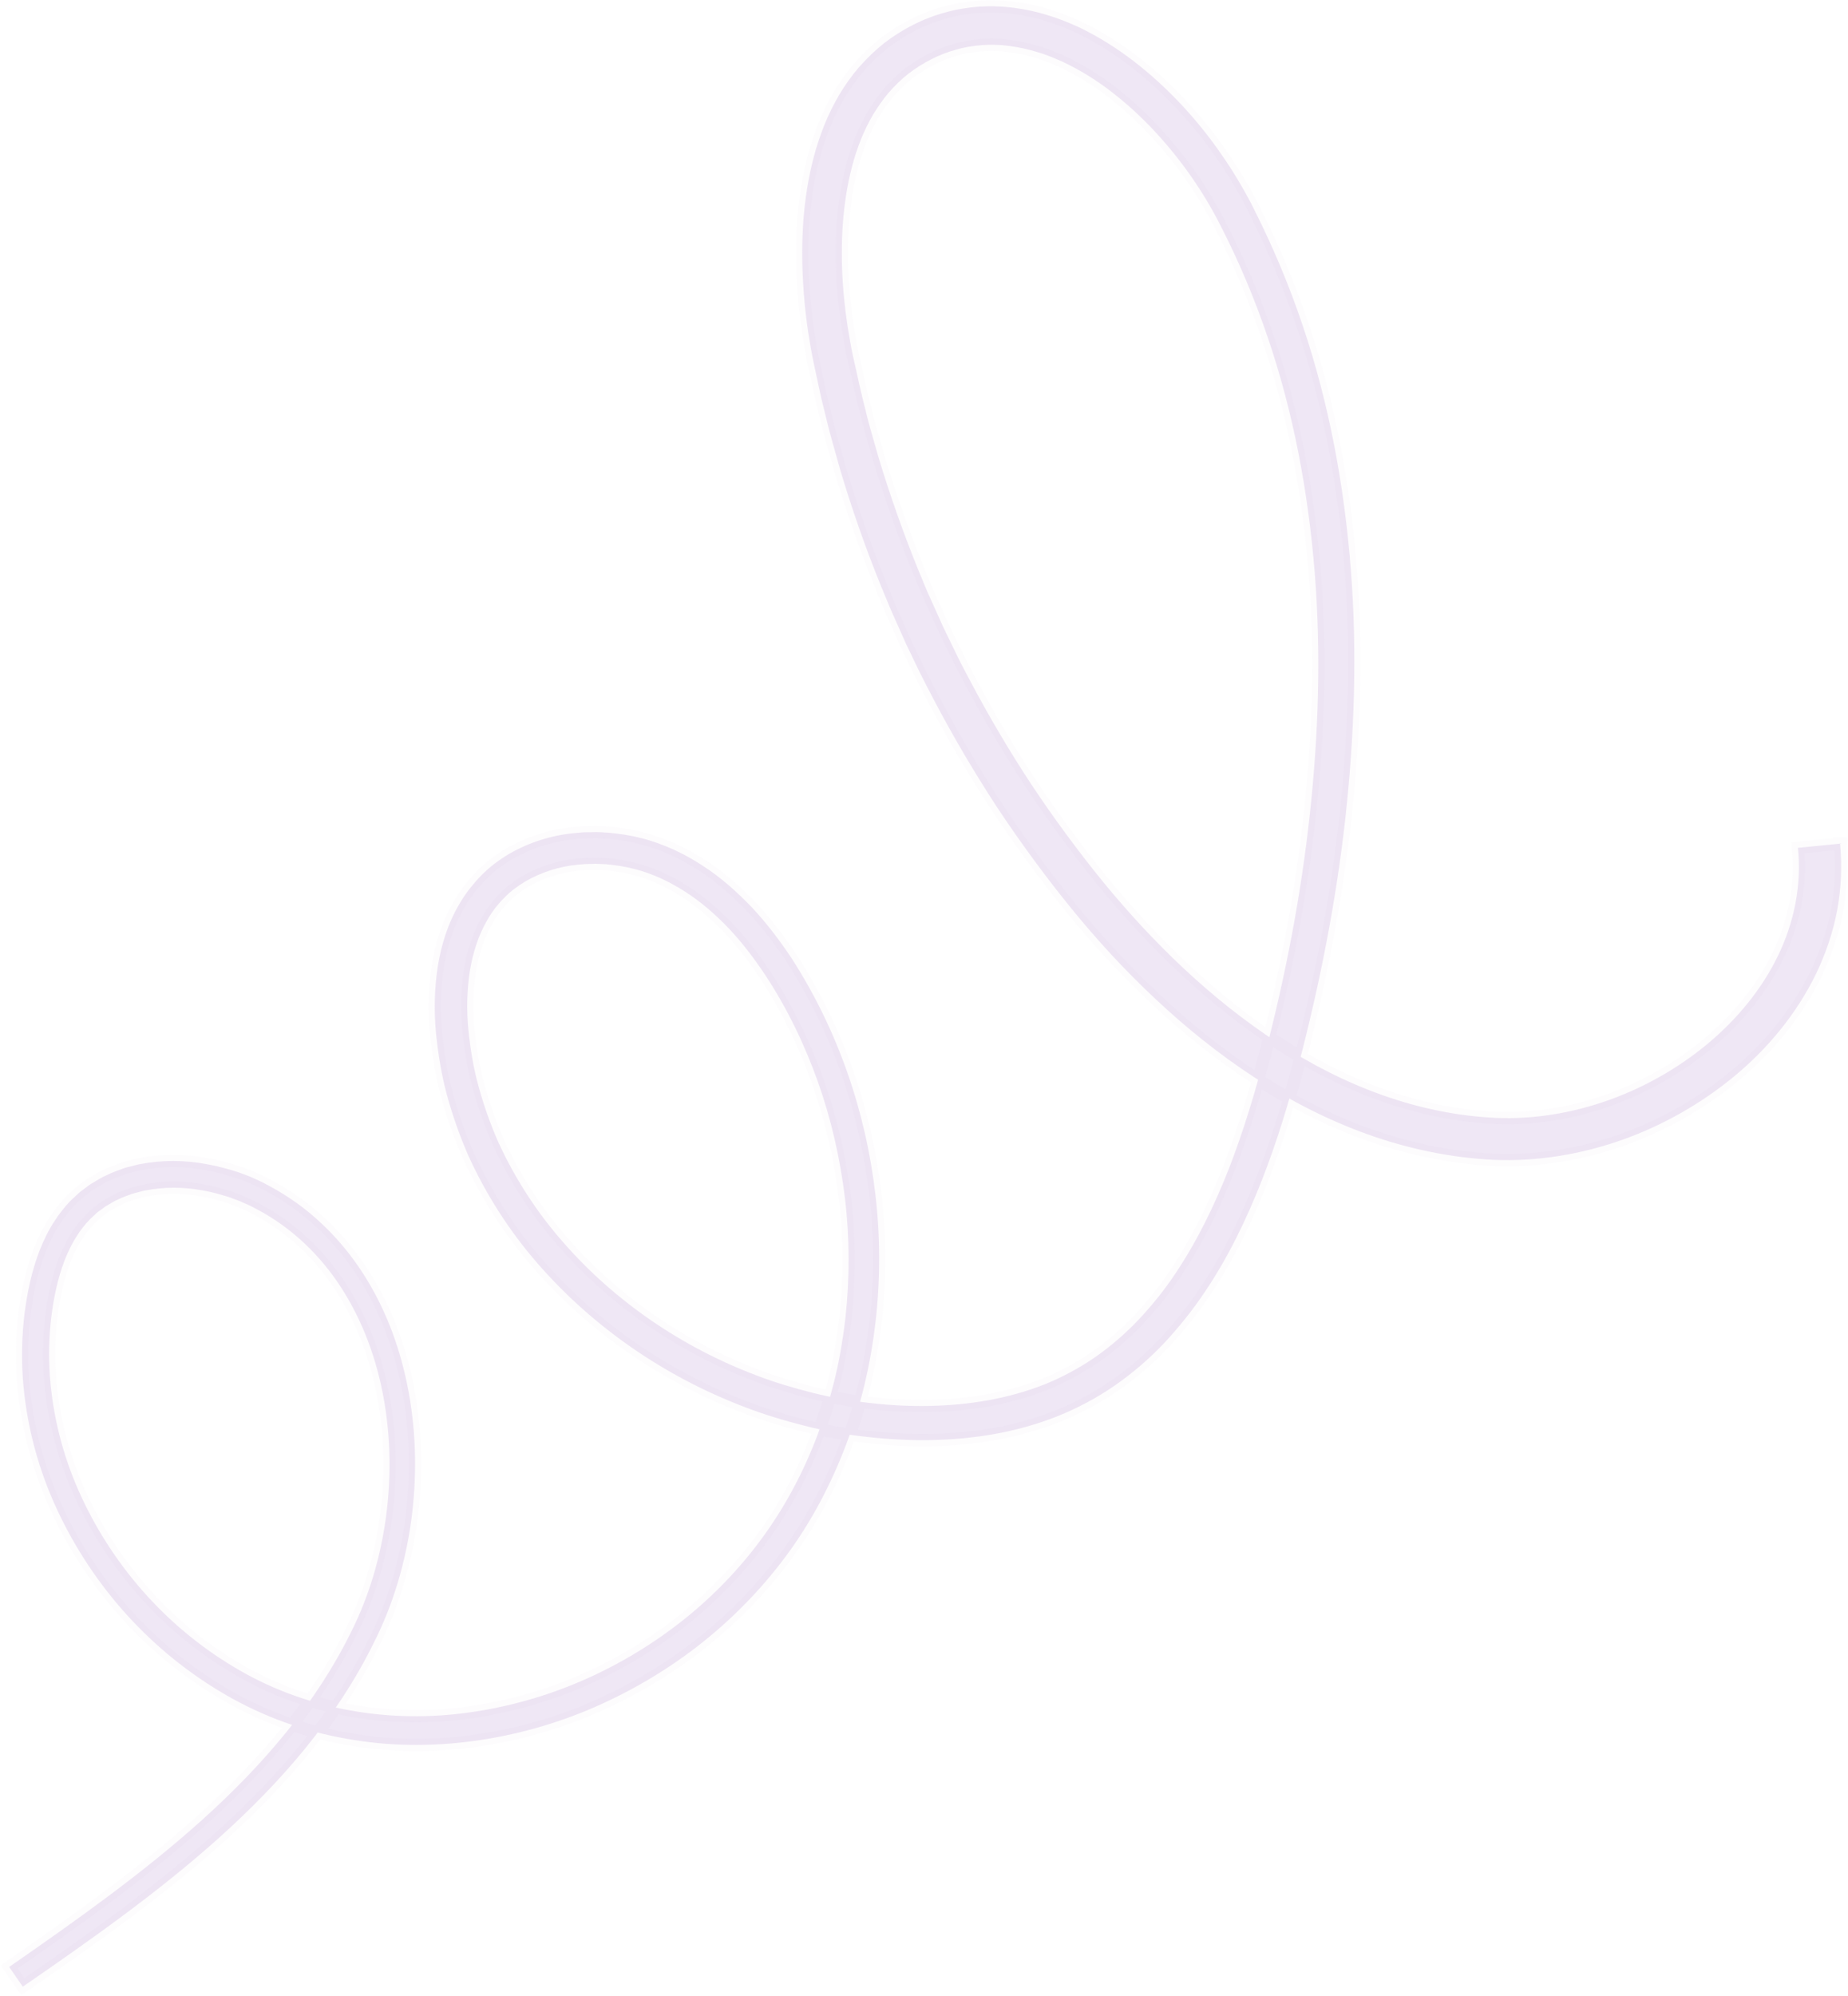 <?xml version="1.0" encoding="utf-8"?>
<!-- Generator: Adobe Illustrator 28.2.0, SVG Export Plug-In . SVG Version: 6.00 Build 0)  -->
<svg version="1.1" id="Calque_1" xmlns="http://www.w3.org/2000/svg" xmlns:xlink="http://www.w3.org/1999/xlink" x="0px" y="0px"
	 viewBox="0 0 1207 1303" style="enable-background:new 0 0 1207 1303;" xml:space="preserve">
<style type="text/css">
	.st0{opacity:0.14;fill:#8951B6;}
	.st1{fill:#FFFFFF;filter:url(#Adobe_OpacityMaskFilter);}
	
		.st2{opacity:0.14;mask:url(#path-1-outside-1_1983_42277_00000152944202387668025610000002301988360931302332_);fill:none;stroke:#8951B6;stroke-width:8;}
</style>
<path class="st0" d="M1201.8,550.6c1.4,14.6,0.8,29.4-1.9,43.8c-2.7,14.4-7.5,28.3-13.8,41.4c-12.7,26.1-31.4,48.6-53.2,66.7
	c-21.9,18.1-46.8,32.2-73.5,41.7c-26.7,9.4-55.2,14.2-83.8,13c-28.2-1.4-55.9-7.2-82.2-16.6c-26.3-9.4-51.1-22.2-74.2-37.3
	c-23.1-15.1-44.6-32.4-64.5-51.1c-20-18.7-38.5-38.8-55.6-59.9c-17.1-21.1-33.1-43-48.1-65.6c-14.8-22.7-28.6-46.1-41.2-70.1
	c-3.1-6-6.3-12-9.3-18.1l-8.8-18.3l-8.3-18.6c-2.8-6.2-5.2-12.5-7.9-18.8c-10.2-25.1-19.2-50.7-26.9-76.7l-5.5-19.6
	c-1.9-6.5-3.3-13.1-5-19.7c-1.7-6.6-3.1-13.2-4.5-19.8c-1.4-6.6-2.9-13.2-4.1-20.1c-2.4-13.6-4.1-27.4-4.9-41.2
	c-0.9-13.8-0.9-27.8,0.1-41.8c1.1-14,3.2-28,6.9-41.8c1.8-6.9,4.2-13.8,6.8-20.5c2.7-6.7,6-13.3,9.7-19.7c3.8-6.3,8.1-12.4,13-18.1
	c5-5.6,10.4-10.9,16.3-15.6c12-9.2,25.5-16.2,40.1-20.1c7.2-2.1,14.8-3.2,22.3-3.8c3.8-0.1,7.5-0.4,11.3-0.1
	c1.9,0.1,3.8,0.1,5.6,0.3l5.6,0.6c7.4,1,14.7,2.5,21.6,4.7c7.1,2.1,13.8,4.8,20.4,7.8C730.3,30,752.5,48,771.7,68.4
	c9.5,10.2,18.3,21.1,26.2,32.6c4,5.7,7.8,11.6,11.3,17.6c1.7,3,3.6,6,5.2,9.1l2.5,4.6l2.3,4.6c12.3,24.4,22.9,49.6,31.6,75.5
	c17.5,51.7,27.3,105.6,31.5,159.7c4.2,54.1,2.3,108.4-3.6,162.1c-6,53.7-16.4,106.7-30,158.9c-6.7,26.1-14.6,52.1-24.6,77.6
	c-10,25.4-22,50.4-37.7,73.5c-7.8,11.6-16.6,22.5-26.2,32.8c-9.7,10.2-20.5,19.5-32.2,27.6c-11.7,8.1-24.4,14.8-37.6,20.1
	c-13.2,5.2-27,9-40.8,11.5c-27.7,4.9-55.7,5-83.2,1.9c-13.8-1.5-27.5-3.9-40.9-7.3c-13.4-3.4-26.7-7.4-39.6-12.4
	c-51.6-19.7-98.5-51.8-134.9-93.7c-18.2-20.9-33.4-44.6-45-70c-5.6-12.8-10.3-26-14-39.5c-3.7-13.5-5.9-27.4-7.3-41.3
	c-0.6-7-0.9-14.1-0.7-21.3c0.2-7.1,0.8-14.3,1.9-21.5c2.3-14.3,6.7-28.7,14.6-41.7c1.9-3.3,4.1-6.4,6.4-9.4c2.4-2.9,4.8-5.9,7.6-8.6
	c5.4-5.6,11.6-10.1,18.1-14c13.2-7.6,27.8-12.1,42.5-13.5l5.5-0.5l5.5-0.1l2.8-0.1c0.9,0,1.8,0.1,2.8,0.1l5.5,0.3
	c7.3,0.7,14.6,1.7,21.7,3.6c7.1,1.7,14.1,4.4,20.8,7.3c3.2,1.6,6.6,3.1,9.7,4.9l4.7,2.7l4.6,2.9c12.2,7.8,22.8,17.4,32.6,27.6
	c9.6,10.3,18.1,21.5,25.8,33.1c30,46.6,48.4,99.8,54.7,154.5c3.2,27.3,3.2,55,0.1,82.4c-1.6,13.7-3.9,27.3-7.1,40.7
	c-3.2,13.4-7.2,26.7-12.1,39.6c-9.8,25.8-22.7,50.6-39.3,72.9c-16.5,22.3-36.2,42.2-58,59.1c-21.9,16.9-46,30.8-71.5,41.5
	c-25.5,10.6-52.6,17.7-80.1,20.9c-13.8,1.6-27.7,2.2-41.6,1.7c-13.9-0.5-27.8-2.2-41.4-4.9c-27.3-5.4-53.9-15.7-77.7-30.2
	c-23.9-14.4-45.3-32.5-63.6-53.4c-18.2-20.9-33.3-44.6-44.5-70c-11.2-25.5-18.1-52.9-20.1-80.8c-0.9-14-0.6-28,1.1-42
	c1.8-13.9,4.6-27.8,9.9-41.4c2.7-6.8,5.9-13.5,10.1-19.7c2-3.2,4.4-6.2,6.8-9.1c1.3-1.4,2.5-2.9,3.9-4.2l4.2-3.9
	c1.4-1.4,3-2.4,4.5-3.6c1.6-1.1,3-2.4,4.7-3.3c3.3-2,6.5-4,10-5.5c3.4-1.7,7-2.9,10.5-4.2c1.8-0.7,3.6-1,5.4-1.5
	c1.8-0.4,3.6-1,5.4-1.3c14.6-2.8,29.4-2.7,43.6,0c7.1,1.2,14.1,3.2,21,5.4c3.4,1.3,6.8,2.4,10.1,4l5,2.3l4.7,2.5
	c12.6,6.7,24.3,15.1,34.6,24.9c10.4,9.8,19.4,20.8,27,32.7c15.3,23.8,24.8,50.7,29.7,78c4.9,27.4,5.2,55.4,1.5,82.9
	c-3.8,27.4-11.7,54.5-24.2,79.3c-12.1,24.7-27.4,47.7-44.6,68.9c-17.2,21.2-36.4,40.6-56.5,58.7c-40.4,36.2-84.5,67.1-128.4,97.4
	l-8.9-12.9c43.8-30.4,87.3-61.1,126.6-96.5c19.6-17.7,38.1-36.6,54.6-57c16.5-20.4,31-42.4,42.5-65.9c11.6-23.3,18.9-48.5,22.4-74.3
	c3.5-25.8,3.1-52.1-1.5-77.6c-4.6-25.5-13.6-50.2-27.5-71.8c-13.8-21.6-32.8-39.7-55.4-51.6l-4.2-2.2l-4.3-1.9
	c-2.8-1.4-5.9-2.3-8.8-3.5c-6-1.9-12.1-3.7-18.3-4.7c-12.4-2.3-25.1-2.3-37.2,0.1c-1.5,0.2-3,0.7-4.5,1.1c-1.5,0.4-3,0.7-4.4,1.2
	c-2.9,1.1-5.8,2-8.5,3.4c-2.8,1.2-5.4,2.8-7.9,4.3c-1.3,0.7-2.4,1.8-3.7,2.6c-1.2,0.9-2.5,1.7-3.5,2.8l-3.3,3.1
	c-1.1,1-2,2.2-3.1,3.3c-1.9,2.3-3.8,4.7-5.4,7.3c-3.4,5.1-6.1,10.7-8.4,16.5c-4.5,11.7-7.1,24.4-8.7,37.1
	c-1.5,12.8-1.8,25.7-0.9,38.6c1.9,25.7,8.3,51.1,18.8,74.8c10.5,23.7,24.6,45.7,41.7,65.2c17.1,19.5,37.2,36.3,59.4,49.6
	c44.3,26.9,97.6,36.8,149,30.5c25.7-3.1,51-9.8,75-19.8c23.9-10,46.6-23.2,67.1-39.1c20.5-15.9,38.8-34.6,54.1-55.5
	c15.3-20.8,27.5-44,36.6-68.3c4.5-12.2,8.3-24.6,11.3-37.2c3-12.6,5.1-25.5,6.6-38.4c2.8-25.8,2.8-52-0.3-77.9
	c-3.1-25.8-8.9-51.4-17.6-75.9c-8.7-24.5-20.1-48.1-34.3-69.7c-7.1-10.7-14.9-21-23.6-30.3c-8.8-9.2-18.3-17.6-28.8-24.3l-4-2.5
	l-4.1-2.3c-2.7-1.6-5.5-2.8-8.3-4.2c-5.6-2.4-11.3-4.6-17.3-6c-5.9-1.6-12-2.4-18.1-3l-4.6-0.2c-0.8,0-1.5-0.1-2.3-0.1l-2.3,0.1
	l-4.6,0.1l-4.6,0.4c-12.2,1.1-23.9,5-34.1,10.8c-5,3.1-9.9,6.5-13.9,10.8c-2.1,2-4,4.3-5.9,6.6c-1.7,2.4-3.5,4.8-4.9,7.4
	c-6.1,10.2-9.8,22-11.8,34.3c-0.9,6.1-1.4,12.4-1.6,18.7c-0.1,6.3,0.1,12.6,0.7,18.9c1.3,12.6,3.3,25.4,6.8,37.7
	c3.4,12.3,7.7,24.5,12.9,36.2c10.7,23.3,24.8,45.2,41.8,64.6c33.9,39,78,69,126.4,87.3c12.1,4.7,24.5,8.3,37,11.5
	c12.5,3.1,25.3,5.3,38.1,6.7c25.7,2.9,51.7,2.6,76.8-1.9c12.5-2.3,24.8-5.7,36.5-10.3c11.7-4.7,22.7-10.7,33.1-17.8
	c10.3-7.2,19.9-15.5,28.6-24.7c8.7-9.3,16.7-19.2,23.8-29.9c14.3-21.3,25.7-44.8,35.2-69.1c9.4-24.3,17-49.5,23.6-75.1
	c13.3-51.2,23.3-103.2,29-155.6c5.7-52.4,7.4-105.3,3.2-157.7c-4.2-52.3-13.8-104.2-30.7-153.7c-8.4-24.7-18.5-48.9-30.4-72.1
	c-5.8-11.6-12.3-22.4-19.6-32.9c-7.3-10.5-15.4-20.4-24.1-29.8c-8.7-9.3-18.1-17.9-28.1-25.6c-10-7.7-20.7-14.3-31.8-19.5
	c-5.6-2.5-11.3-4.9-17.1-6.5c-5.8-1.8-11.7-3-17.6-3.8l-4.4-0.5c-1.5-0.2-3-0.1-4.4-0.2c-3-0.2-5.9,0-8.8,0.1
	c-5.8,0.5-11.7,1.3-17.2,3c-11.3,3-22,8.7-31.3,15.8c-4.6,3.6-8.8,7.8-12.7,12.2c-3.8,4.5-7.2,9.4-10.3,14.5
	c-12.2,20.8-17.8,45.8-19.7,71.1c-1.8,25.3,0.1,51.2,4.7,76.6c1.1,6.3,2.5,12.7,4,19.1c1.4,6.4,2.8,12.8,4.4,19.2
	c1.6,6.3,3.1,12.8,4.9,19.1l5.4,18.9c7.6,25.1,16.4,49.9,26.3,74.2c2.6,6,4.9,12.2,7.7,18.1l8.1,18l8.6,17.7c2.8,5.9,6,11.7,9,17.5
	c12.3,23.2,25.6,45.8,40.1,67.8c14.5,21.8,30.1,43,46.6,63.3c33.1,40.4,71,77,114.2,105.2c21.6,14,44.5,25.8,68.6,34.3
	c24,8.5,49.1,13.7,74.2,14.8c49.5,2,100-16.7,138.3-48.6c19.1-16,35.2-35.5,45.8-57.5c10.6-21.9,15.4-46.3,12.9-70.2l28.2-2.8V550.6
	z"/>
<defs>
	<filter id="Adobe_OpacityMaskFilter" filterUnits="userSpaceOnUse" x="0.6" y="0" width="1206" height="1302.8">
		<feColorMatrix  type="matrix" values="1 0 0 0 0  0 1 0 0 0  0 0 1 0 0  0 0 0 1 0"/>
	</filter>
</defs>
<mask maskUnits="userSpaceOnUse" x="0.6" y="0" width="1206" height="1302.8" id="path-1-outside-1_1983_42277_00000152944202387668025610000002301988360931302332_">
	<rect x="0.2" class="st1" width="1207" height="1303"/>
	<path d="M1201.8,550.6c1.4,14.6,0.8,29.4-1.9,43.8c-2.7,14.4-7.5,28.3-13.8,41.4c-12.7,26.1-31.4,48.6-53.2,66.7
		c-21.9,18.1-46.8,32.2-73.5,41.7c-26.7,9.4-55.2,14.2-83.8,13c-28.2-1.4-55.9-7.2-82.2-16.6c-26.3-9.4-51.1-22.2-74.2-37.3
		c-23.1-15.1-44.6-32.4-64.5-51.1c-20-18.7-38.5-38.8-55.6-59.9c-17.1-21.1-33.1-43-48.1-65.6c-14.8-22.7-28.6-46.1-41.2-70.1
		c-3.1-6-6.3-12-9.3-18.1l-8.8-18.3l-8.3-18.6c-2.8-6.2-5.2-12.5-7.9-18.8c-10.2-25.1-19.2-50.7-26.9-76.7l-5.5-19.6
		c-1.9-6.5-3.3-13.1-5-19.7c-1.7-6.6-3.1-13.2-4.5-19.8c-1.4-6.6-2.9-13.2-4.1-20.1c-2.4-13.6-4.1-27.4-4.9-41.2
		c-0.9-13.8-0.9-27.8,0.1-41.8c1.1-14,3.2-28,6.9-41.8c1.8-6.9,4.2-13.8,6.8-20.5c2.7-6.7,6-13.3,9.7-19.7c3.8-6.3,8.1-12.4,13-18.1
		c5-5.6,10.4-10.9,16.3-15.6c12-9.2,25.5-16.2,40.1-20.1c7.2-2.1,14.8-3.2,22.3-3.8c3.8-0.1,7.5-0.4,11.3-0.1
		c1.9,0.1,3.8,0.1,5.6,0.3l5.6,0.6c7.4,1,14.7,2.5,21.6,4.7c7.1,2.1,13.8,4.8,20.4,7.8C730.3,30,752.5,48,771.7,68.4
		c9.5,10.2,18.3,21.1,26.2,32.6c4,5.7,7.8,11.6,11.3,17.6c1.7,3,3.6,6,5.2,9.1l2.5,4.6l2.3,4.6c12.3,24.4,22.9,49.6,31.6,75.5
		c17.5,51.7,27.3,105.6,31.5,159.7c4.2,54.1,2.3,108.4-3.6,162.1c-6,53.7-16.4,106.7-30,158.9c-6.7,26.1-14.6,52.1-24.6,77.6
		c-10,25.4-22,50.4-37.7,73.5c-7.8,11.6-16.6,22.5-26.2,32.8c-9.7,10.2-20.5,19.5-32.2,27.6c-11.7,8.1-24.4,14.8-37.6,20.1
		c-13.2,5.2-27,9-40.8,11.5c-27.7,4.9-55.7,5-83.2,1.9c-13.8-1.5-27.5-3.9-40.9-7.3c-13.4-3.4-26.7-7.4-39.6-12.4
		c-51.6-19.7-98.5-51.8-134.9-93.7c-18.2-20.9-33.4-44.6-45-70c-5.6-12.8-10.3-26-14-39.5c-3.7-13.5-5.9-27.4-7.3-41.3
		c-0.6-7-0.9-14.1-0.7-21.3c0.2-7.1,0.8-14.3,1.9-21.5c2.3-14.3,6.7-28.7,14.6-41.7c1.9-3.3,4.1-6.4,6.4-9.4
		c2.4-2.9,4.8-5.9,7.6-8.6c5.4-5.6,11.6-10.1,18.1-14c13.2-7.6,27.8-12.1,42.5-13.5l5.5-0.5l5.5-0.1l2.8-0.1c0.9,0,1.8,0.1,2.8,0.1
		l5.5,0.3c7.3,0.7,14.6,1.7,21.7,3.6c7.1,1.7,14.1,4.4,20.8,7.3c3.2,1.6,6.6,3.1,9.7,4.9l4.7,2.7l4.6,2.9
		c12.2,7.8,22.8,17.4,32.6,27.6c9.6,10.3,18.1,21.5,25.8,33.1c30,46.6,48.4,99.8,54.7,154.5c3.2,27.3,3.2,55,0.1,82.4
		c-1.6,13.7-3.9,27.3-7.1,40.7c-3.2,13.4-7.2,26.7-12.1,39.6c-9.8,25.8-22.7,50.6-39.3,72.9c-16.5,22.3-36.2,42.2-58,59.1
		c-21.9,16.9-46,30.8-71.5,41.5c-25.5,10.6-52.6,17.7-80.1,20.9c-13.8,1.6-27.7,2.2-41.6,1.7c-13.9-0.5-27.8-2.2-41.4-4.9
		c-27.3-5.4-53.9-15.7-77.7-30.2c-23.9-14.4-45.3-32.5-63.6-53.4c-18.2-20.9-33.3-44.6-44.5-70c-11.2-25.5-18.1-52.9-20.1-80.8
		c-0.9-14-0.6-28,1.1-42c1.8-13.9,4.6-27.8,9.9-41.4c2.7-6.8,5.9-13.5,10.1-19.7c2-3.2,4.4-6.2,6.8-9.1c1.3-1.4,2.5-2.9,3.9-4.2
		l4.2-3.9c1.4-1.4,3-2.4,4.5-3.6c1.6-1.1,3-2.4,4.7-3.3c3.3-2,6.5-4,10-5.5c3.4-1.7,7-2.9,10.5-4.2c1.8-0.7,3.6-1,5.4-1.5
		c1.8-0.4,3.6-1,5.4-1.3c14.6-2.8,29.4-2.7,43.6,0c7.1,1.2,14.1,3.2,21,5.4c3.4,1.3,6.8,2.4,10.1,4l5,2.3l4.7,2.5
		c12.6,6.7,24.3,15.1,34.6,24.9c10.4,9.8,19.4,20.8,27,32.7c15.3,23.8,24.8,50.7,29.7,78c4.9,27.4,5.2,55.4,1.5,82.9
		c-3.8,27.4-11.7,54.5-24.2,79.3c-12.1,24.7-27.4,47.7-44.6,68.9c-17.2,21.2-36.4,40.6-56.5,58.7c-40.4,36.2-84.5,67.1-128.4,97.4
		l-8.9-12.9c43.8-30.4,87.3-61.1,126.6-96.5c19.6-17.7,38.1-36.6,54.6-57c16.5-20.4,31-42.4,42.5-65.9
		c11.6-23.3,18.9-48.5,22.4-74.3c3.5-25.8,3.1-52.1-1.5-77.6c-4.6-25.5-13.6-50.2-27.5-71.8c-13.8-21.6-32.8-39.7-55.4-51.6
		l-4.2-2.2l-4.3-1.9c-2.8-1.4-5.9-2.3-8.8-3.5c-6-1.9-12.1-3.7-18.3-4.7c-12.4-2.3-25.1-2.3-37.2,0.1c-1.5,0.2-3,0.7-4.5,1.1
		c-1.5,0.4-3,0.7-4.4,1.2c-2.9,1.1-5.8,2-8.5,3.4c-2.8,1.2-5.4,2.8-7.9,4.3c-1.3,0.7-2.4,1.8-3.7,2.6c-1.2,0.9-2.5,1.7-3.5,2.8
		l-3.3,3.1c-1.1,1-2,2.2-3.1,3.3c-1.9,2.3-3.8,4.7-5.4,7.3c-3.4,5.1-6.1,10.7-8.4,16.5c-4.5,11.7-7.1,24.4-8.7,37.1
		c-1.5,12.8-1.8,25.7-0.9,38.6c1.9,25.7,8.3,51.1,18.8,74.8c10.5,23.7,24.6,45.7,41.7,65.2c17.1,19.5,37.2,36.3,59.4,49.6
		c44.3,26.9,97.6,36.8,149,30.5c25.7-3.1,51-9.8,75-19.8c23.9-10,46.6-23.2,67.1-39.1c20.5-15.9,38.8-34.6,54.1-55.5
		c15.3-20.8,27.5-44,36.6-68.3c4.5-12.2,8.3-24.6,11.3-37.2c3-12.6,5.1-25.5,6.6-38.4c2.8-25.8,2.8-52-0.3-77.9
		c-3.1-25.8-8.9-51.4-17.6-75.9c-8.7-24.5-20.1-48.1-34.3-69.7c-7.1-10.7-14.9-21-23.6-30.3c-8.8-9.2-18.3-17.6-28.8-24.3l-4-2.5
		l-4.1-2.3c-2.7-1.6-5.5-2.8-8.3-4.2c-5.6-2.4-11.3-4.6-17.3-6c-5.9-1.6-12-2.4-18.1-3l-4.6-0.2c-0.8,0-1.5-0.1-2.3-0.1l-2.3,0.1
		l-4.6,0.1l-4.6,0.4c-12.2,1.1-23.9,5-34.1,10.8c-5,3.1-9.9,6.5-13.9,10.8c-2.1,2-4,4.3-5.9,6.6c-1.7,2.4-3.5,4.8-4.9,7.4
		c-6.1,10.2-9.8,22-11.8,34.3c-0.9,6.1-1.4,12.4-1.6,18.7c-0.1,6.3,0.1,12.6,0.7,18.9c1.3,12.6,3.3,25.4,6.8,37.7
		c3.4,12.3,7.7,24.5,12.9,36.2c10.7,23.3,24.8,45.2,41.8,64.6c33.9,39,78,69,126.4,87.3c12.1,4.7,24.5,8.3,37,11.5
		c12.5,3.1,25.3,5.3,38.1,6.7c25.7,2.9,51.7,2.6,76.8-1.9c12.5-2.3,24.8-5.7,36.5-10.3c11.7-4.7,22.7-10.7,33.1-17.8
		c10.3-7.2,19.9-15.5,28.6-24.7c8.7-9.3,16.7-19.2,23.8-29.9c14.3-21.3,25.7-44.8,35.2-69.1c9.4-24.3,17-49.5,23.6-75.1
		c13.3-51.2,23.3-103.2,29-155.6c5.7-52.4,7.4-105.3,3.2-157.7c-4.2-52.3-13.8-104.2-30.7-153.7c-8.4-24.7-18.5-48.9-30.4-72.1
		c-5.8-11.6-12.3-22.4-19.6-32.9c-7.3-10.5-15.4-20.4-24.1-29.8c-8.7-9.3-18.1-17.9-28.1-25.6c-10-7.7-20.7-14.3-31.8-19.5
		c-5.6-2.5-11.3-4.9-17.1-6.5c-5.8-1.8-11.7-3-17.6-3.8l-4.4-0.5c-1.5-0.2-3-0.1-4.4-0.2c-3-0.2-5.9,0-8.8,0.1
		c-5.8,0.5-11.7,1.3-17.2,3c-11.3,3-22,8.7-31.3,15.8c-4.6,3.6-8.8,7.8-12.7,12.2c-3.8,4.5-7.2,9.4-10.3,14.5
		c-12.2,20.8-17.8,45.8-19.7,71.1c-1.8,25.3,0.1,51.2,4.7,76.6c1.1,6.3,2.5,12.7,4,19.1c1.4,6.4,2.8,12.8,4.4,19.2
		c1.6,6.3,3.1,12.8,4.9,19.1l5.4,18.9c7.6,25.1,16.4,49.9,26.3,74.2c2.6,6,4.9,12.2,7.7,18.1l8.1,18l8.6,17.7c2.8,5.9,6,11.7,9,17.5
		c12.3,23.2,25.6,45.8,40.1,67.8c14.5,21.8,30.1,43,46.6,63.3c33.1,40.4,71,77,114.2,105.2c21.6,14,44.5,25.8,68.6,34.3
		c24,8.5,49.1,13.7,74.2,14.8c49.5,2,100-16.7,138.3-48.6c19.1-16,35.2-35.5,45.8-57.5c10.6-21.9,15.4-46.3,12.9-70.2l28.2-2.8
		V550.6z"/>
</mask>
<path class="st2" d="M1201.8,550.6c1.4,14.6,0.8,29.4-1.9,43.8c-2.7,14.4-7.5,28.3-13.8,41.4c-12.7,26.1-31.4,48.6-53.2,66.7
	c-21.9,18.1-46.8,32.2-73.5,41.7c-26.7,9.4-55.2,14.2-83.8,13c-28.2-1.4-55.9-7.2-82.2-16.6c-26.3-9.4-51.1-22.2-74.2-37.3
	c-23.1-15.1-44.6-32.4-64.5-51.1c-20-18.7-38.5-38.8-55.6-59.9c-17.1-21.1-33.1-43-48.1-65.6c-14.8-22.7-28.6-46.1-41.2-70.1
	c-3.1-6-6.3-12-9.3-18.1l-8.8-18.3l-8.3-18.6c-2.8-6.2-5.2-12.5-7.9-18.8c-10.2-25.1-19.2-50.7-26.9-76.7l-5.5-19.6
	c-1.9-6.5-3.3-13.1-5-19.7c-1.7-6.6-3.1-13.2-4.5-19.8c-1.4-6.6-2.9-13.2-4.1-20.1c-2.4-13.6-4.1-27.4-4.9-41.2
	c-0.9-13.8-0.9-27.8,0.1-41.8c1.1-14,3.2-28,6.9-41.8c1.8-6.9,4.2-13.8,6.8-20.5c2.7-6.7,6-13.3,9.7-19.7c3.8-6.3,8.1-12.4,13-18.1
	c5-5.6,10.4-10.9,16.3-15.6c12-9.2,25.5-16.2,40.1-20.1c7.2-2.1,14.8-3.2,22.3-3.8c3.8-0.1,7.5-0.4,11.3-0.1
	c1.9,0.1,3.8,0.1,5.6,0.3l5.6,0.6c7.4,1,14.7,2.5,21.6,4.7c7.1,2.1,13.8,4.8,20.4,7.8C730.3,30,752.5,48,771.7,68.4
	c9.5,10.2,18.3,21.1,26.2,32.6c4,5.7,7.8,11.6,11.3,17.6c1.7,3,3.6,6,5.2,9.1l2.5,4.6l2.3,4.6c12.3,24.4,22.9,49.6,31.6,75.5
	c17.5,51.7,27.3,105.6,31.5,159.7c4.2,54.1,2.3,108.4-3.6,162.1c-6,53.7-16.4,106.7-30,158.9c-6.7,26.1-14.6,52.1-24.6,77.6
	c-10,25.4-22,50.4-37.7,73.5c-7.8,11.6-16.6,22.5-26.2,32.8c-9.7,10.2-20.5,19.5-32.2,27.6c-11.7,8.1-24.4,14.8-37.6,20.1
	c-13.2,5.2-27,9-40.8,11.5c-27.7,4.9-55.7,5-83.2,1.9c-13.8-1.5-27.5-3.9-40.9-7.3c-13.4-3.4-26.7-7.4-39.6-12.4
	c-51.6-19.7-98.5-51.8-134.9-93.7c-18.2-20.9-33.4-44.6-45-70c-5.6-12.8-10.3-26-14-39.5c-3.7-13.5-5.9-27.4-7.3-41.3
	c-0.6-7-0.9-14.1-0.7-21.3c0.2-7.1,0.8-14.3,1.9-21.5c2.3-14.3,6.7-28.7,14.6-41.7c1.9-3.3,4.1-6.4,6.4-9.4c2.4-2.9,4.8-5.9,7.6-8.6
	c5.4-5.6,11.6-10.1,18.1-14c13.2-7.6,27.8-12.1,42.5-13.5l5.5-0.5l5.5-0.1l2.8-0.1c0.9,0,1.8,0.1,2.8,0.1l5.5,0.3
	c7.3,0.7,14.6,1.7,21.7,3.6c7.1,1.7,14.1,4.4,20.8,7.3c3.2,1.6,6.6,3.1,9.7,4.9l4.7,2.7l4.6,2.9c12.2,7.8,22.8,17.4,32.6,27.6
	c9.6,10.3,18.1,21.5,25.8,33.1c30,46.6,48.4,99.8,54.7,154.5c3.2,27.3,3.2,55,0.1,82.4c-1.6,13.7-3.9,27.3-7.1,40.7
	c-3.2,13.4-7.2,26.7-12.1,39.6c-9.8,25.8-22.7,50.6-39.3,72.9c-16.5,22.3-36.2,42.2-58,59.1c-21.9,16.9-46,30.8-71.5,41.5
	c-25.5,10.6-52.6,17.7-80.1,20.9c-13.8,1.6-27.7,2.2-41.6,1.7c-13.9-0.5-27.8-2.2-41.4-4.9c-27.3-5.4-53.9-15.7-77.7-30.2
	c-23.9-14.4-45.3-32.5-63.6-53.4c-18.2-20.9-33.3-44.6-44.5-70c-11.2-25.5-18.1-52.9-20.1-80.8c-0.9-14-0.6-28,1.1-42
	c1.8-13.9,4.6-27.8,9.9-41.4c2.7-6.8,5.9-13.5,10.1-19.7c2-3.2,4.4-6.2,6.8-9.1c1.3-1.4,2.5-2.9,3.9-4.2l4.2-3.9
	c1.4-1.4,3-2.4,4.5-3.6c1.6-1.1,3-2.4,4.7-3.3c3.3-2,6.5-4,10-5.5c3.4-1.7,7-2.9,10.5-4.2c1.8-0.7,3.6-1,5.4-1.5
	c1.8-0.4,3.6-1,5.4-1.3c14.6-2.8,29.4-2.7,43.6,0c7.1,1.2,14.1,3.2,21,5.4c3.4,1.3,6.8,2.4,10.1,4l5,2.3l4.7,2.5
	c12.6,6.7,24.3,15.1,34.6,24.9c10.4,9.8,19.4,20.8,27,32.7c15.3,23.8,24.8,50.7,29.7,78c4.9,27.4,5.2,55.4,1.5,82.9
	c-3.8,27.4-11.7,54.5-24.2,79.3c-12.1,24.7-27.4,47.7-44.6,68.9c-17.2,21.2-36.4,40.6-56.5,58.7c-40.4,36.2-84.5,67.1-128.4,97.4
	l-8.9-12.9c43.8-30.4,87.3-61.1,126.6-96.5c19.6-17.7,38.1-36.6,54.6-57c16.5-20.4,31-42.4,42.5-65.9c11.6-23.3,18.9-48.5,22.4-74.3
	c3.5-25.8,3.1-52.1-1.5-77.6c-4.6-25.5-13.6-50.2-27.5-71.8c-13.8-21.6-32.8-39.7-55.4-51.6l-4.2-2.2l-4.3-1.9
	c-2.8-1.4-5.9-2.3-8.8-3.5c-6-1.9-12.1-3.7-18.3-4.7c-12.4-2.3-25.1-2.3-37.2,0.1c-1.5,0.2-3,0.7-4.5,1.1c-1.5,0.4-3,0.7-4.4,1.2
	c-2.9,1.1-5.8,2-8.5,3.4c-2.8,1.2-5.4,2.8-7.9,4.3c-1.3,0.7-2.4,1.8-3.7,2.6c-1.2,0.9-2.5,1.7-3.5,2.8l-3.3,3.1
	c-1.1,1-2,2.2-3.1,3.3c-1.9,2.3-3.8,4.7-5.4,7.3c-3.4,5.1-6.1,10.7-8.4,16.5c-4.5,11.7-7.1,24.4-8.7,37.1
	c-1.5,12.8-1.8,25.7-0.9,38.6c1.9,25.7,8.3,51.1,18.8,74.8c10.5,23.7,24.6,45.7,41.7,65.2c17.1,19.5,37.2,36.3,59.4,49.6
	c44.3,26.9,97.6,36.8,149,30.5c25.7-3.1,51-9.8,75-19.8c23.9-10,46.6-23.2,67.1-39.1c20.5-15.9,38.8-34.6,54.1-55.5
	c15.3-20.8,27.5-44,36.6-68.3c4.5-12.2,8.3-24.6,11.3-37.2c3-12.6,5.1-25.5,6.6-38.4c2.8-25.8,2.8-52-0.3-77.9
	c-3.1-25.8-8.9-51.4-17.6-75.9c-8.7-24.5-20.1-48.1-34.3-69.7c-7.1-10.7-14.9-21-23.6-30.3c-8.8-9.2-18.3-17.6-28.8-24.3l-4-2.5
	l-4.1-2.3c-2.7-1.6-5.5-2.8-8.3-4.2c-5.6-2.4-11.3-4.6-17.3-6c-5.9-1.6-12-2.4-18.1-3l-4.6-0.2c-0.8,0-1.5-0.1-2.3-0.1l-2.3,0.1
	l-4.6,0.1l-4.6,0.4c-12.2,1.1-23.9,5-34.1,10.8c-5,3.1-9.9,6.5-13.9,10.8c-2.1,2-4,4.3-5.9,6.6c-1.7,2.4-3.5,4.8-4.9,7.4
	c-6.1,10.2-9.8,22-11.8,34.3c-0.9,6.1-1.4,12.4-1.6,18.7c-0.1,6.3,0.1,12.6,0.7,18.9c1.3,12.6,3.3,25.4,6.8,37.7
	c3.4,12.3,7.7,24.5,12.9,36.2c10.7,23.3,24.8,45.2,41.8,64.6c33.9,39,78,69,126.4,87.3c12.1,4.7,24.5,8.3,37,11.5
	c12.5,3.1,25.3,5.3,38.1,6.7c25.7,2.9,51.7,2.6,76.8-1.9c12.5-2.3,24.8-5.7,36.5-10.3c11.7-4.7,22.7-10.7,33.1-17.8
	c10.3-7.2,19.9-15.5,28.6-24.7c8.7-9.3,16.7-19.2,23.8-29.9c14.3-21.3,25.7-44.8,35.2-69.1c9.4-24.3,17-49.5,23.6-75.1
	c13.3-51.2,23.3-103.2,29-155.6c5.7-52.4,7.4-105.3,3.2-157.7c-4.2-52.3-13.8-104.2-30.7-153.7c-8.4-24.7-18.5-48.9-30.4-72.1
	c-5.8-11.6-12.3-22.4-19.6-32.9c-7.3-10.5-15.4-20.4-24.1-29.8c-8.7-9.3-18.1-17.9-28.1-25.6c-10-7.7-20.7-14.3-31.8-19.5
	c-5.6-2.5-11.3-4.9-17.1-6.5c-5.8-1.8-11.7-3-17.6-3.8l-4.4-0.5c-1.5-0.2-3-0.1-4.4-0.2c-3-0.2-5.9,0-8.8,0.1
	c-5.8,0.5-11.7,1.3-17.2,3c-11.3,3-22,8.7-31.3,15.8c-4.6,3.6-8.8,7.8-12.7,12.2c-3.8,4.5-7.2,9.4-10.3,14.5
	c-12.2,20.8-17.8,45.8-19.7,71.1c-1.8,25.3,0.1,51.2,4.7,76.6c1.1,6.3,2.5,12.7,4,19.1c1.4,6.4,2.8,12.8,4.4,19.2
	c1.6,6.3,3.1,12.8,4.9,19.1l5.4,18.9c7.6,25.1,16.4,49.9,26.3,74.2c2.6,6,4.9,12.2,7.7,18.1l8.1,18l8.6,17.7c2.8,5.9,6,11.7,9,17.5
	c12.3,23.2,25.6,45.8,40.1,67.8c14.5,21.8,30.1,43,46.6,63.3c33.1,40.4,71,77,114.2,105.2c21.6,14,44.5,25.8,68.6,34.3
	c24,8.5,49.1,13.7,74.2,14.8c49.5,2,100-16.7,138.3-48.6c19.1-16,35.2-35.5,45.8-57.5c10.6-21.9,15.4-46.3,12.9-70.2l28.2-2.8V550.6
	z"/>
</svg>
